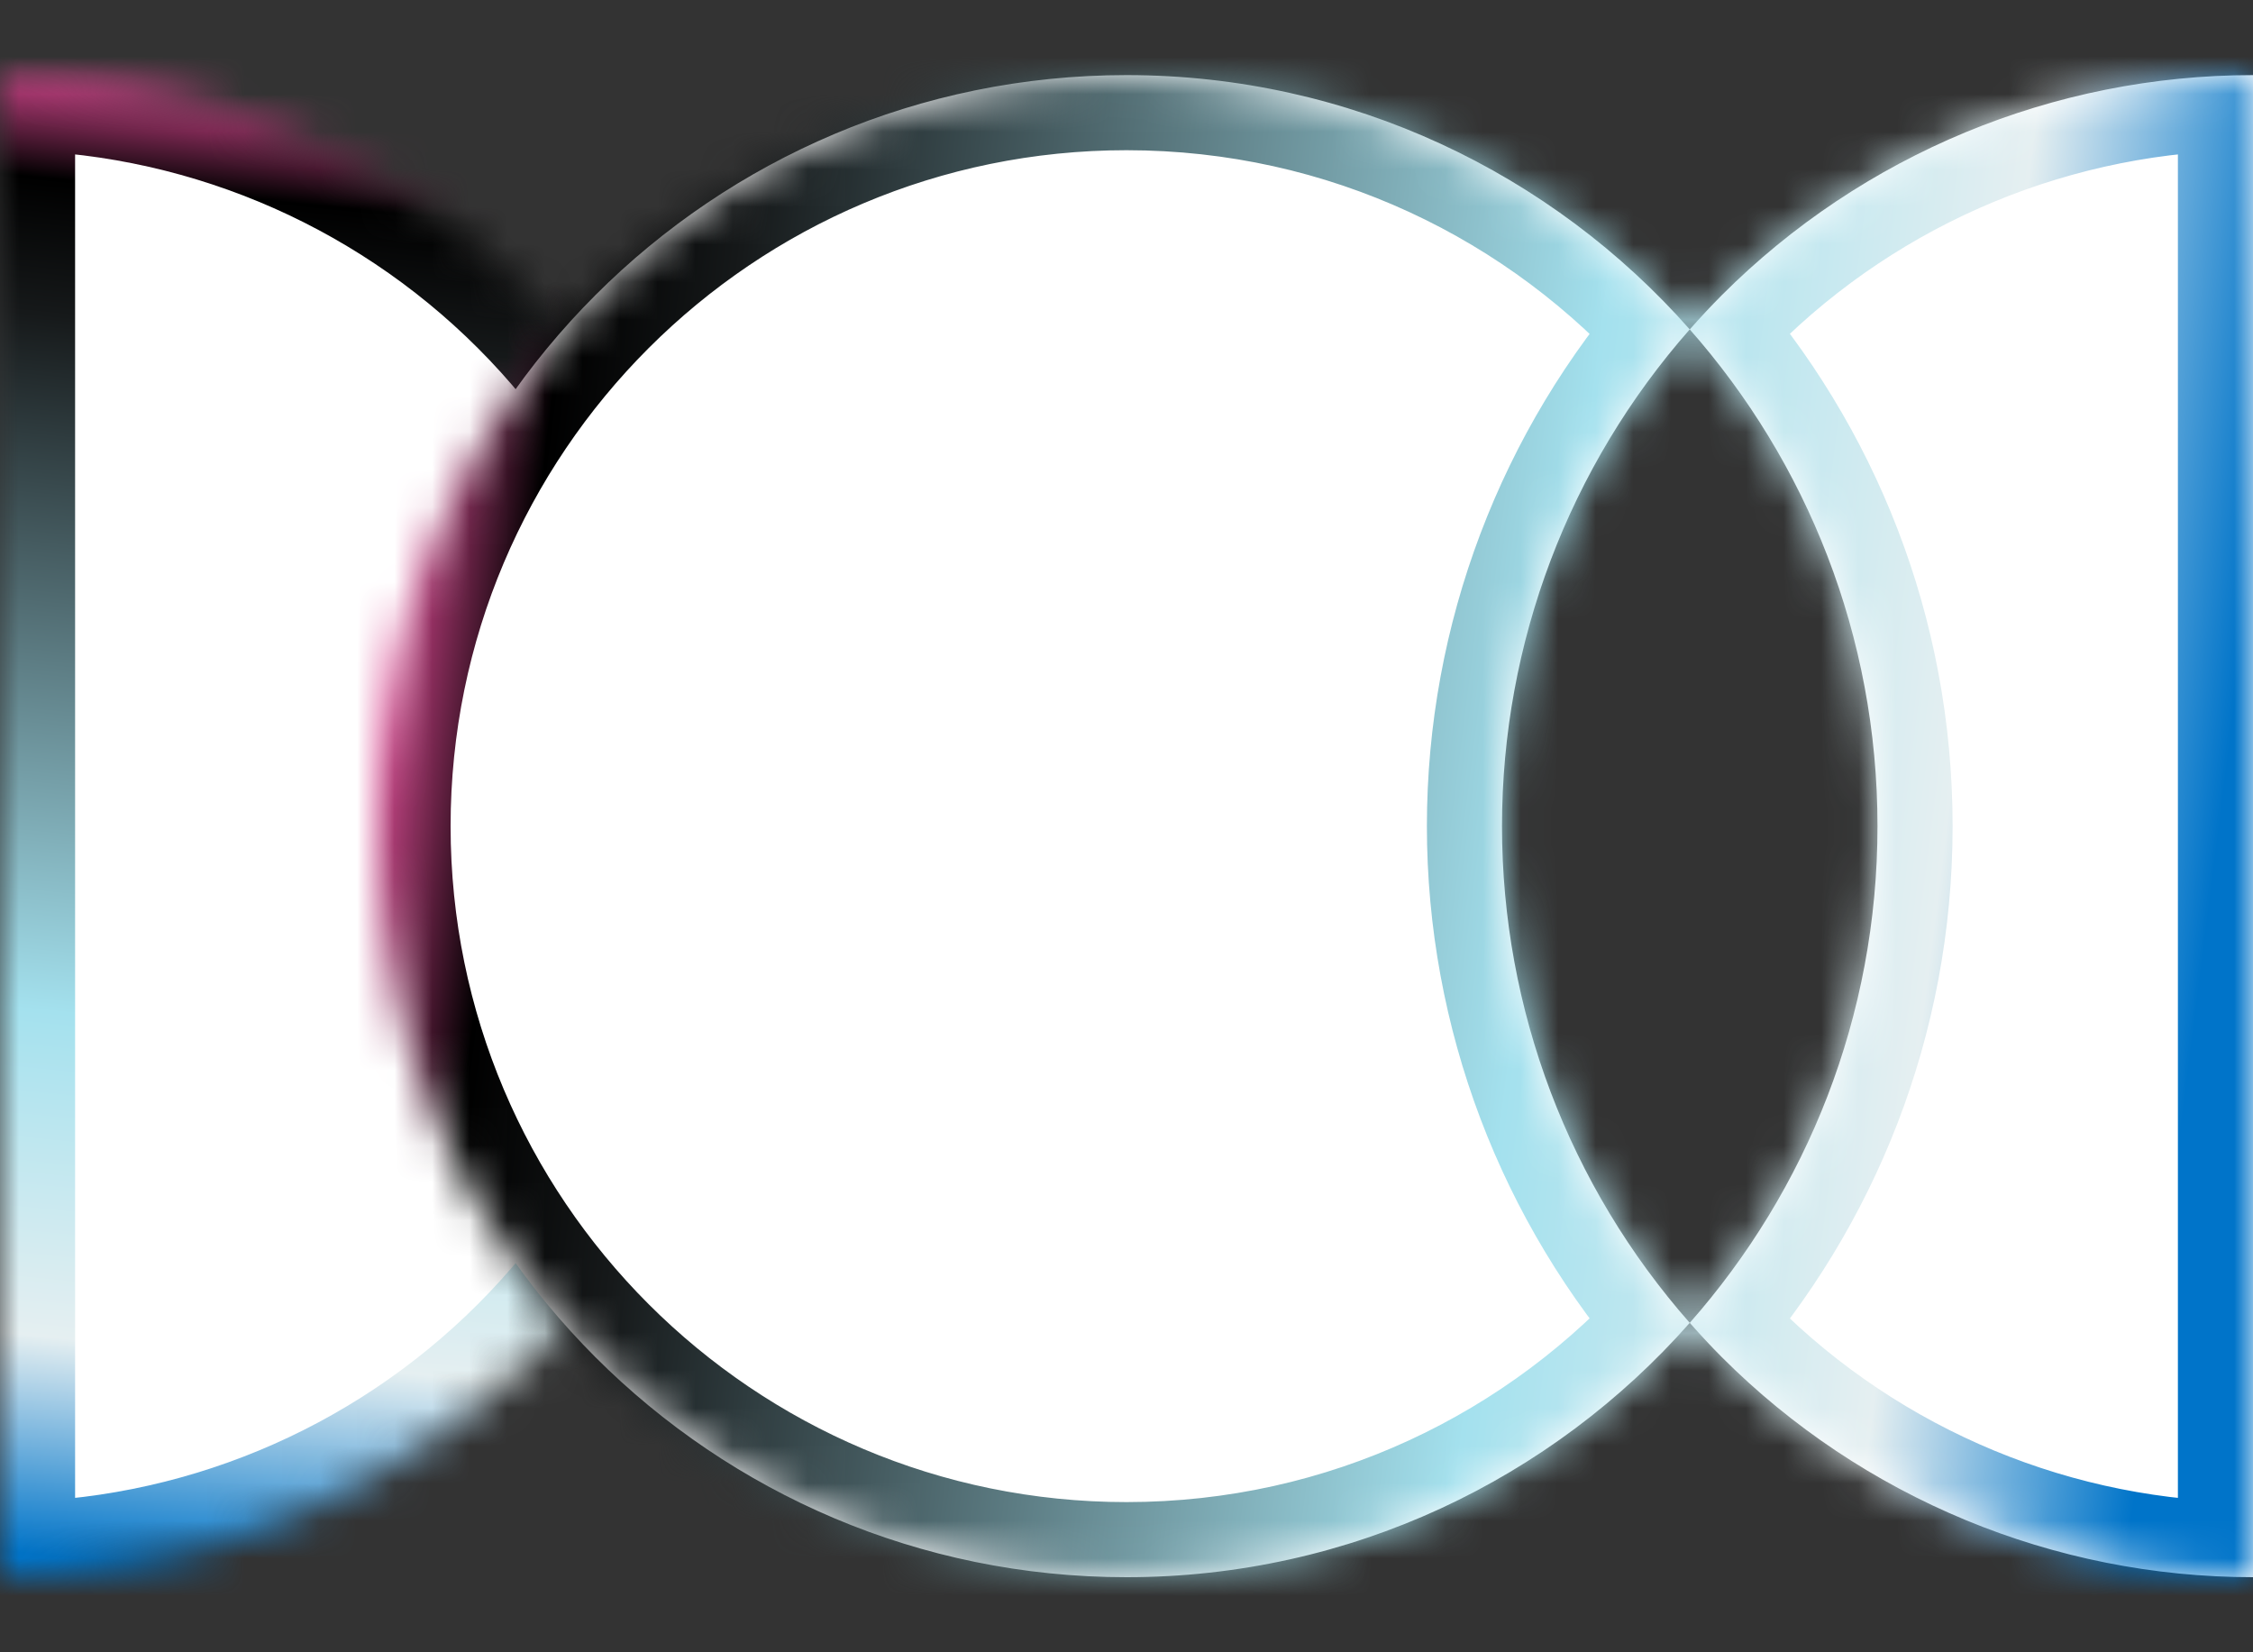 <svg width="60" height="44" viewBox="0 0 60 44" fill="none" xmlns="http://www.w3.org/2000/svg">
<rect x="0" y="0" width="60" height="44" fill="#333333" stroke="none"/>
<g clip-path="url(#clip0_246_510)">
<mask id="path-1-inside-1_246_510" fill="white">
<path d="M-1.74846e-06 42C5.304 42 10.391 39.893 14.142 36.142C17.893 32.391 20 27.304 20 22C20 16.696 17.893 11.609 14.142 7.858C10.391 4.107 5.304 2 3.8147e-06 2L-8.74228e-07 22L-1.74846e-06 42Z"/>
</mask>
<path d="M-1.74846e-06 42C5.304 42 10.391 39.893 14.142 36.142C17.893 32.391 20 27.304 20 22C20 16.696 17.893 11.609 14.142 7.858C10.391 4.107 5.304 2 3.8147e-06 2L-8.74228e-07 22L-1.74846e-06 42Z" fill="white" stroke="url(#paint0_linear_246_510)" stroke-width="4" mask="url(#path-1-inside-1_246_510)"/>
<mask id="path-2-inside-2_246_510" fill="white">
<path d="M30 2C35.974 2 41.335 4.62 45 8.772C41.788 12.415 40 17.115 40 22C40 26.885 41.788 31.584 45 35.227C41.335 39.38 35.974 42 30 42C18.954 42 10 33.046 10 22C10 10.954 18.954 2 30 2ZM60 42C54.696 42 49.608 39.893 45.857 36.143C45.561 35.846 45.276 35.539 45 35.227C48.111 31.701 50 27.072 50 22C50 16.928 48.111 12.298 45 8.772C45.276 8.46 45.561 8.154 45.857 7.857C49.608 4.107 54.696 2 60 2V42Z"/>
</mask>
<path d="M30 2C35.974 2 41.335 4.62 45 8.772C41.788 12.415 40 17.115 40 22C40 26.885 41.788 31.584 45 35.227C41.335 39.38 35.974 42 30 42C18.954 42 10 33.046 10 22C10 10.954 18.954 2 30 2ZM60 42C54.696 42 49.608 39.893 45.857 36.143C45.561 35.846 45.276 35.539 45 35.227C48.111 31.701 50 27.072 50 22C50 16.928 48.111 12.298 45 8.772C45.276 8.46 45.561 8.154 45.857 7.857C49.608 4.107 54.696 2 60 2V42Z" fill="white"/>
<path d="M30 2V0V2ZM40 22H38H40ZM30 42V44V42ZM10 22H8H10ZM60 42V44H62V42H60ZM45.857 36.143L44.443 37.557L45.857 36.143ZM50 22H48H50ZM45.857 7.857L44.443 6.443V6.443L45.857 7.857ZM60 2H62V-4.76837e-07L60 0V2ZM30 2V4C35.376 4 40.199 6.355 43.5 10.096L45 8.772L46.5 7.449C42.471 2.885 36.572 2.38419e-07 30 0V2ZM45 8.772L43.5 7.45C39.967 11.456 38 16.626 38 22H40H42C42 17.604 43.609 13.374 46.5 10.095L45 8.772ZM40 22H38C38 27.374 39.967 32.543 43.5 36.549L45 35.227L46.5 33.904C43.609 30.625 42 26.396 42 22H40ZM45 35.227L43.5 33.903C40.199 37.645 35.376 40 30 40V42V44C36.572 44 42.472 41.114 46.5 36.55L45 35.227ZM30 42V40C20.059 40 12 31.941 12 22H10H8C8 34.15 17.85 44 30 44V42ZM10 22H12C12 12.059 20.059 4 30 4V2V0C17.85 -4.76837e-07 8 9.85 8 22H10ZM60 42V40C55.226 40 50.647 38.104 47.272 34.728L45.857 36.143L44.443 37.557C48.569 41.683 54.165 44 60 44V42ZM45.857 36.143L47.272 34.728C47.009 34.466 46.753 34.191 46.5 33.904L45 35.227L43.5 36.549C43.799 36.888 44.112 37.226 44.443 37.557L45.857 36.143ZM45 35.227L46.5 36.55C49.92 32.673 52 27.578 52 22H50H48C48 26.565 46.302 30.729 43.5 33.903L45 35.227ZM50 22H52C52 16.422 49.921 11.326 46.5 7.449L45 8.772L43.5 10.096C46.302 13.27 48 17.434 48 22H50ZM45 8.772L46.5 10.095C46.751 9.81 47.008 9.535 47.272 9.272L45.857 7.857L44.443 6.443C44.114 6.773 43.8 7.109 43.5 7.45L45 8.772ZM45.857 7.857L47.272 9.272C50.647 5.896 55.226 4 60 4V2V0C54.165 1.19209e-06 48.569 2.317 44.443 6.443L45.857 7.857ZM60 2H58V42H60H62V2H60Z" fill="url(#paint1_linear_246_510)" mask="url(#path-2-inside-2_246_510)"/>
</g>
<defs>
<linearGradient id="paint0_linear_246_510" x1="17" y1="3.444" x2="13.036" y2="42.606" gradientUnits="userSpaceOnUse">
<stop stop-color="#D8468F"/>
<stop offset="0.073"/>
<stop offset="0.165" stop-color="#16191A"/>
<stop offset="0.634" stop-color="#A4E1EE"/>
<stop offset="0.853" stop-color="#E5EFF1"/>
<stop offset="1" stop-color="#0074C9"/>
</linearGradient>
<linearGradient id="paint1_linear_246_510" x1="11.806" y1="5" x2="60.48" y2="11.159" gradientUnits="userSpaceOnUse">
<stop stop-color="#D8468F"/>
<stop offset="0.073"/>
<stop offset="0.165" stop-color="#16191A"/>
<stop offset="0.634" stop-color="#A4E1EE"/>
<stop offset="0.853" stop-color="#E5EFF1"/>
<stop offset="1" stop-color="#0074C9"/>
</linearGradient>
<clipPath id="clip0_246_510">
<rect width="60" height="44" fill="white"/>
</clipPath>
</defs>
</svg>
